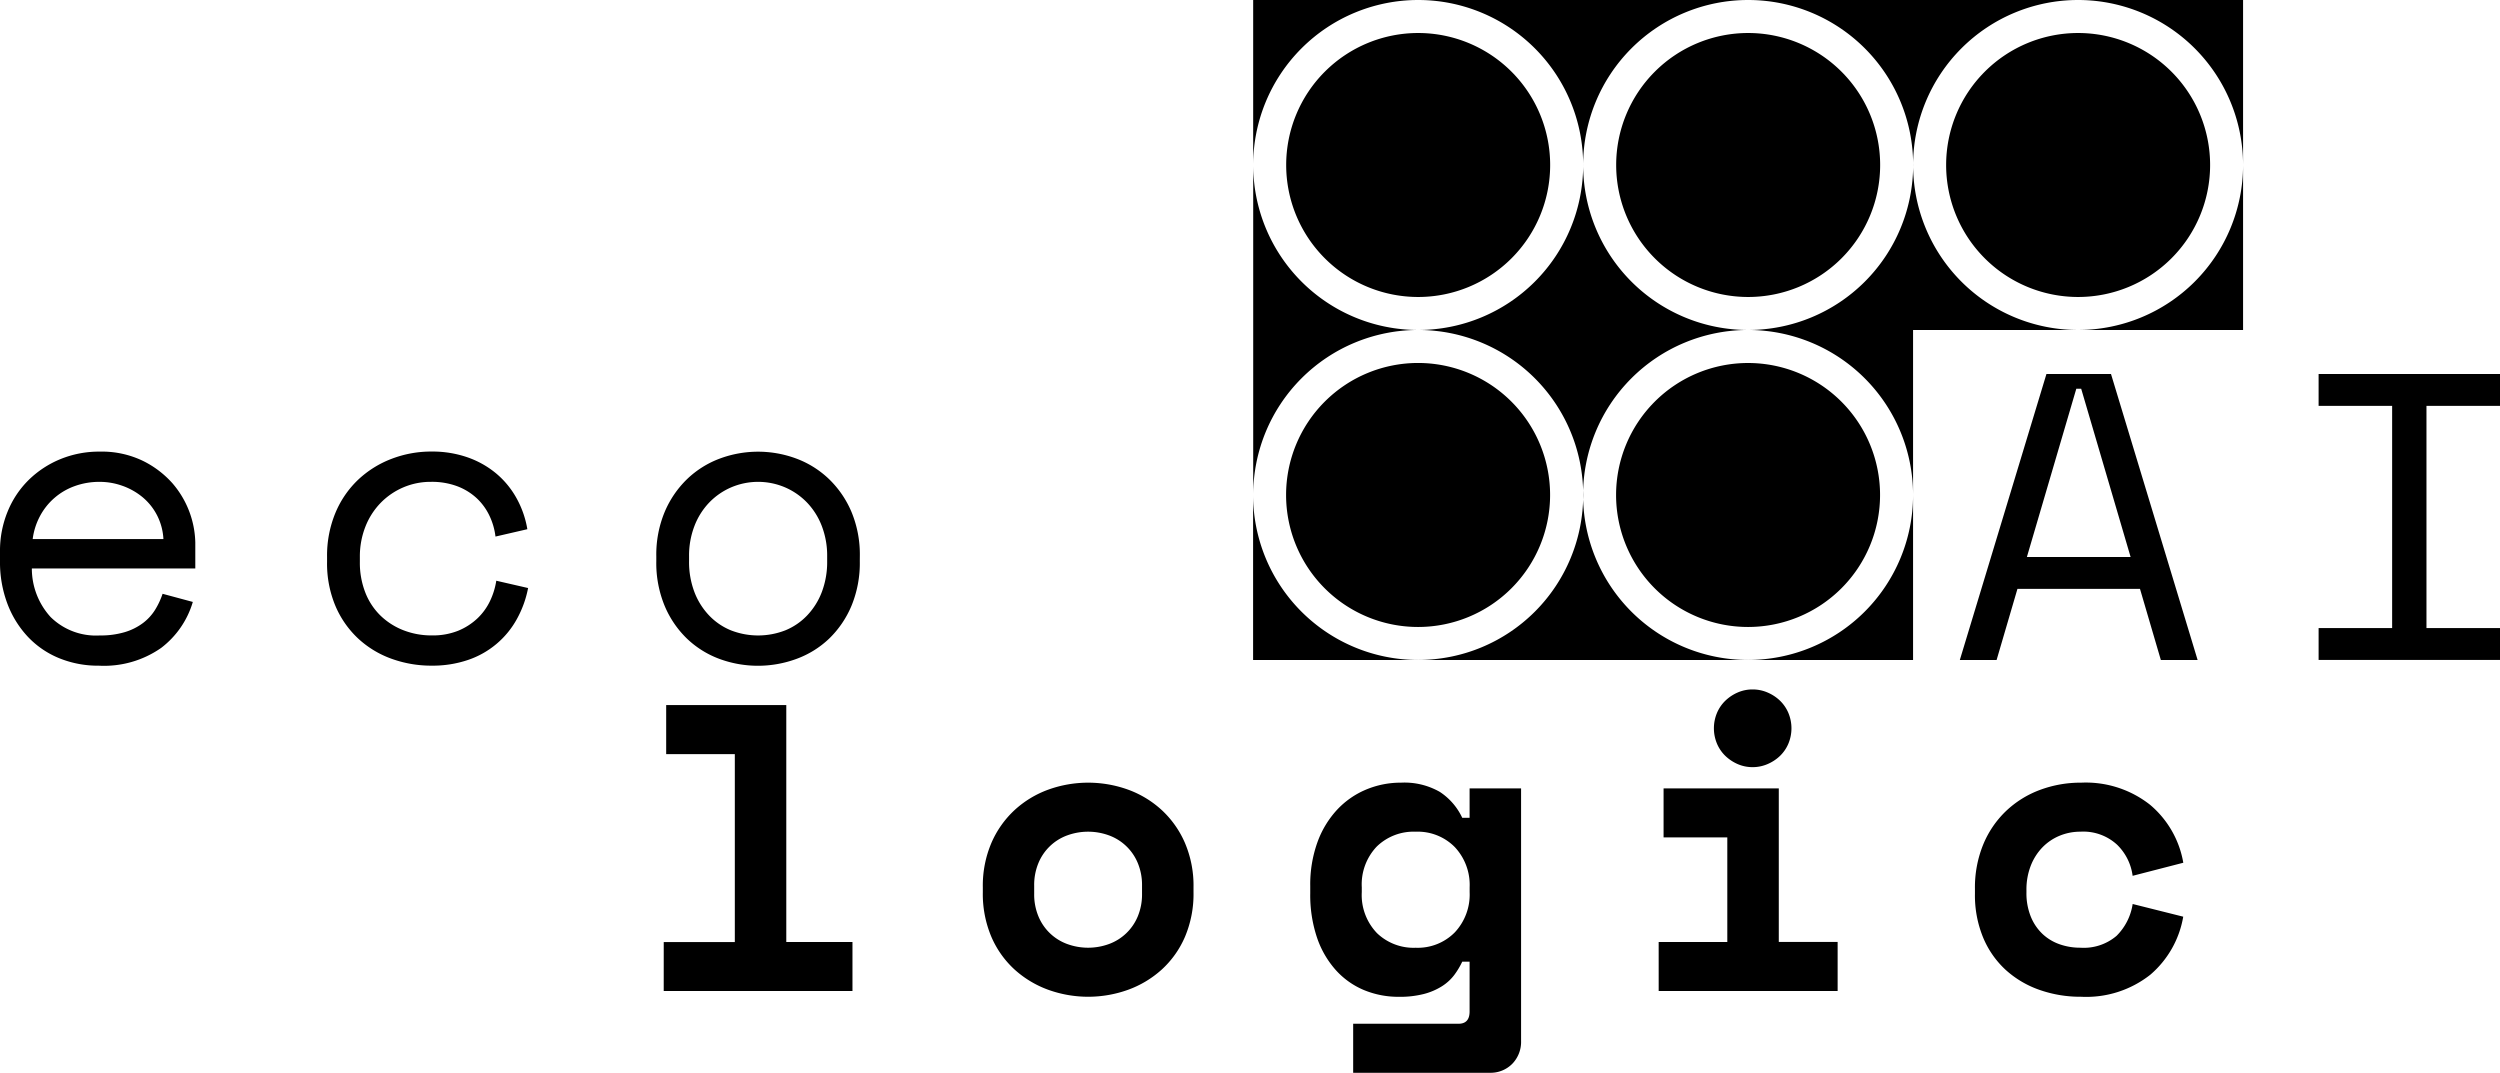 <svg id="Raggruppa_278" data-name="Raggruppa 278" xmlns="http://www.w3.org/2000/svg" xmlns:xlink="http://www.w3.org/1999/xlink" width="161.458" height="69.281" viewBox="0 0 161.458 69.281">
  <defs>
    <clipPath id="clip-path">
      <rect id="Rettangolo_83" data-name="Rettangolo 83" width="161.458" height="69.281" fill="none"/>
    </clipPath>
  </defs>
  <g id="Raggruppa_277" data-name="Raggruppa 277" clip-path="url(#clip-path)">
    <path id="Tracciato_119" data-name="Tracciato 119" d="M336.364,31.968V42.623h10.654a10.66,10.66,0,0,1-10.654-10.655m42.623,10.655V31.968a10.659,10.659,0,0,1-10.654,10.655ZM347.025,0H336.369V10.656A10.66,10.66,0,0,1,347.025,0m8.524,10.656a8.524,8.524,0,1,0-8.524,8.524,8.522,8.522,0,0,0,8.524-8.524m21.312,0a8.524,8.524,0,1,0-8.524,8.524,8.522,8.522,0,0,0,8.524-8.524M357.68,21.312h0ZM389.648,0H368.336a10.656,10.656,0,0,1,0,21.312h0a10.656,10.656,0,0,1,0-21.312H347.025a10.656,10.656,0,0,1,0,21.312h0a10.66,10.66,0,0,1-10.654-10.656V21.312h0V31.968a10.656,10.656,0,1,1,10.658,10.655H368.33a10.656,10.656,0,1,1,10.657-10.655V21.312h10.659a10.656,10.656,0,0,1,0-21.312M400.3,10.656V0H389.648A10.66,10.66,0,0,1,400.3,10.656m0,10.656V10.656A10.659,10.659,0,0,1,389.65,21.312ZM347.02,40.492a8.525,8.525,0,1,0-8.525-8.524,8.522,8.522,0,0,0,8.525,8.524m21.312,0a8.524,8.524,0,1,0-8.525-8.524,8.522,8.522,0,0,0,8.525,8.524M389.648,19.18a8.524,8.524,0,1,0-8.525-8.524,8.522,8.522,0,0,0,8.525,8.524" transform="translate(-255.435)"/>
    <path id="Tracciato_120" data-name="Tracciato 120" d="M178.158,207.721h12.19v-3.166h-4.274v-15.3h-7.757v3.166h4.433v12.137h-4.591Z" transform="translate(-135.293 -143.718)"/>
    <path id="Tracciato_121" data-name="Tracciato 121" d="M269.244,220.51a3.195,3.195,0,0,1-1.86-1.781,3.682,3.682,0,0,1-.277-1.464v-.528a3.684,3.684,0,0,1,.277-1.464,3.195,3.195,0,0,1,1.86-1.781,3.931,3.931,0,0,1,2.691,0,3.2,3.2,0,0,1,1.86,1.781,3.684,3.684,0,0,1,.277,1.464v.528a3.681,3.681,0,0,1-.277,1.464,3.2,3.2,0,0,1-1.86,1.781,3.931,3.931,0,0,1-2.691,0m8.153-3.667a7.019,7.019,0,0,0-.554-2.863,6.291,6.291,0,0,0-1.5-2.124,6.483,6.483,0,0,0-2.177-1.319,7.6,7.6,0,0,0-5.145,0,6.487,6.487,0,0,0-2.177,1.319,6.3,6.3,0,0,0-1.5,2.124,7.019,7.019,0,0,0-.554,2.863v.317a7.083,7.083,0,0,0,.554,2.889,6.151,6.151,0,0,0,1.5,2.111,6.593,6.593,0,0,0,2.177,1.306,7.6,7.6,0,0,0,5.145,0,6.589,6.589,0,0,0,2.177-1.306,6.146,6.146,0,0,0,1.5-2.111,7.083,7.083,0,0,0,.554-2.889Z" transform="translate(-200.316 -159.541)"/>
    <path id="Tracciato_122" data-name="Tracciato 122" d="M356,219.785a3.547,3.547,0,0,1-.963-2.625v-.317a3.547,3.547,0,0,1,.963-2.625,3.408,3.408,0,0,1,2.52-.963,3.359,3.359,0,0,1,2.52.989,3.569,3.569,0,0,1,.963,2.6v.317a3.568,3.568,0,0,1-.963,2.6,3.358,3.358,0,0,1-2.52.989,3.407,3.407,0,0,1-2.52-.963m6,5.079q0,.791-.712.792h-6.807v3.166h8.813a1.96,1.96,0,0,0,1.464-.581,2.028,2.028,0,0,0,.567-1.478V210.457H362v1.9h-.475a4.048,4.048,0,0,0-1.451-1.675,4.6,4.6,0,0,0-2.507-.594,5.774,5.774,0,0,0-2.256.448,5.426,5.426,0,0,0-1.873,1.306,6.158,6.158,0,0,0-1.267,2.1,8.052,8.052,0,0,0-.462,2.823v.475a8.58,8.58,0,0,0,.435,2.85,6.059,6.059,0,0,0,1.214,2.1,5.074,5.074,0,0,0,1.821,1.293,5.794,5.794,0,0,0,2.256.435,6.2,6.2,0,0,0,1.623-.185,4.136,4.136,0,0,0,1.161-.5,3.013,3.013,0,0,0,.792-.726,5.071,5.071,0,0,0,.514-.857H362Z" transform="translate(-267.089 -159.541)"/>
    <path id="Tracciato_123" data-name="Tracciato 123" d="M453.609,186.6a2.4,2.4,0,0,0-.541-.792,2.667,2.667,0,0,0-.8-.528,2.422,2.422,0,0,0-.963-.2,2.391,2.391,0,0,0-.976.2,2.708,2.708,0,0,0-.792.528,2.39,2.39,0,0,0-.541.792,2.573,2.573,0,0,0,0,1.979,2.383,2.383,0,0,0,.541.792,2.7,2.7,0,0,0,.792.528,2.391,2.391,0,0,0,.976.2,2.422,2.422,0,0,0,.963-.2,2.663,2.663,0,0,0,.8-.528,2.39,2.39,0,0,0,.541-.792,2.57,2.57,0,0,0,0-1.979m-8.377,17.955h11.557v-3.166h-3.8V191.47h-7.441v3.166h4.116v6.755h-4.433Z" transform="translate(-338.109 -140.554)"/>
    <path id="Tracciato_124" data-name="Tracciato 124" d="M540.314,217.924a3.659,3.659,0,0,1-1.042,2.058,3.262,3.262,0,0,1-2.335.765,4,4,0,0,1-1.346-.224,3.093,3.093,0,0,1-1.108-.673,3.182,3.182,0,0,1-.752-1.121,4.027,4.027,0,0,1-.277-1.544v-.158a4.231,4.231,0,0,1,.277-1.57,3.56,3.56,0,0,1,.752-1.187,3.305,3.305,0,0,1,1.108-.752,3.469,3.469,0,0,1,1.346-.264,3.213,3.213,0,0,1,2.375.845,3.423,3.423,0,0,1,1,2.005l3.272-.844a6.277,6.277,0,0,0-2.15-3.747,6.7,6.7,0,0,0-4.446-1.425,7.493,7.493,0,0,0-2.678.475,6.42,6.42,0,0,0-2.19,1.372,6.318,6.318,0,0,0-1.464,2.164,7.342,7.342,0,0,0-.528,2.849v.317a7.146,7.146,0,0,0,.528,2.823,5.914,5.914,0,0,0,1.451,2.085,6.354,6.354,0,0,0,2.177,1.293,7.966,7.966,0,0,0,2.7.449,6.672,6.672,0,0,0,4.472-1.425,6.331,6.331,0,0,0,2.124-3.747Z" transform="translate(-402.58 -159.541)"/>
    <path id="Tracciato_125" data-name="Tracciato 125" d="M181,132.771a4.069,4.069,0,0,1-1.412-.963,4.519,4.519,0,0,1-.95-1.517,5.467,5.467,0,0,1-.343-1.992v-.317a5.315,5.315,0,0,1,.343-1.939,4.525,4.525,0,0,1,.95-1.517,4.363,4.363,0,0,1,1.425-.989,4.433,4.433,0,0,1,3.483,0,4.368,4.368,0,0,1,1.425.989,4.54,4.54,0,0,1,.95,1.517,5.321,5.321,0,0,1,.343,1.939v.317a5.473,5.473,0,0,1-.343,1.992,4.535,4.535,0,0,1-.95,1.517,4.074,4.074,0,0,1-1.412.963,4.831,4.831,0,0,1-3.509,0m8.324-4.789a7.173,7.173,0,0,0-.541-2.863A6.415,6.415,0,0,0,187.331,123a6.147,6.147,0,0,0-2.1-1.319,7.083,7.083,0,0,0-4.96,0,6.147,6.147,0,0,0-2.1,1.319,6.415,6.415,0,0,0-1.451,2.124,7.165,7.165,0,0,0-.541,2.863v.317a7.231,7.231,0,0,0,.541,2.889,6.359,6.359,0,0,0,1.438,2.111,6.1,6.1,0,0,0,2.085,1.306,7.192,7.192,0,0,0,5,0,6.076,6.076,0,0,0,2.1-1.306,6.368,6.368,0,0,0,1.438-2.111,7.239,7.239,0,0,0,.541-2.889Z" transform="translate(-133.793 -92.061)"/>
    <path id="Tracciato_126" data-name="Tracciato 126" d="M98.74,129.566a4.693,4.693,0,0,1-.409,1.319,3.794,3.794,0,0,1-.818,1.121,4.044,4.044,0,0,1-1.24.792,4.389,4.389,0,0,1-1.7.3,4.953,4.953,0,0,1-1.821-.33,4.443,4.443,0,0,1-1.478-.937,4.21,4.21,0,0,1-.989-1.491,5.289,5.289,0,0,1-.356-1.992v-.317a5.246,5.246,0,0,1,.356-1.952,4.61,4.61,0,0,1,.989-1.543,4.531,4.531,0,0,1,1.464-1,4.474,4.474,0,0,1,1.781-.356,4.674,4.674,0,0,1,1.715.29,3.841,3.841,0,0,1,1.253.778,3.749,3.749,0,0,1,.818,1.134,4.291,4.291,0,0,1,.383,1.332l2.058-.475a6.249,6.249,0,0,0-.7-2.005,5.643,5.643,0,0,0-1.319-1.6,5.932,5.932,0,0,0-1.86-1.042,6.914,6.914,0,0,0-2.3-.369,7.136,7.136,0,0,0-2.6.475,6.539,6.539,0,0,0-2.15,1.346,6.283,6.283,0,0,0-1.465,2.137,7.187,7.187,0,0,0-.541,2.849v.317a7.065,7.065,0,0,0,.541,2.85,6.194,6.194,0,0,0,1.465,2.1,6.3,6.3,0,0,0,2.15,1.306,7.514,7.514,0,0,0,2.6.448,7.078,7.078,0,0,0,2.348-.369,5.665,5.665,0,0,0,3.153-2.639,6.744,6.744,0,0,0,.726-2.005Z" transform="translate(-66.688 -92.061)"/>
    <path id="Tracciato_127" data-name="Tracciato 127" d="M7.929,123.444a4.28,4.28,0,0,1,1.293.739,3.75,3.75,0,0,1,.923,1.161,3.8,3.8,0,0,1,.409,1.53H2.111a4.316,4.316,0,0,1,.462-1.464,4.1,4.1,0,0,1,2.243-1.952,4.657,4.657,0,0,1,1.623-.277,4.339,4.339,0,0,1,1.491.264m4.683,5.33v-1.689a6.057,6.057,0,0,0-1.464-3.8,6.205,6.205,0,0,0-1.926-1.464,6.1,6.1,0,0,0-2.783-.594,6.567,6.567,0,0,0-2.546.488,6.371,6.371,0,0,0-2.045,1.346,6.072,6.072,0,0,0-1.359,2.045A6.664,6.664,0,0,0,0,127.666v.633a7.615,7.615,0,0,0,.475,2.744,6.428,6.428,0,0,0,1.319,2.137,5.78,5.78,0,0,0,2.018,1.385,6.636,6.636,0,0,0,2.572.488,6.433,6.433,0,0,0,4.024-1.148,5.779,5.779,0,0,0,2.045-2.969L10.5,130.41a4.915,4.915,0,0,1-.488,1.042,3.171,3.171,0,0,1-.792.857,3.755,3.755,0,0,1-1.174.581,5.485,5.485,0,0,1-1.609.211,4.171,4.171,0,0,1-3.166-1.187,4.643,4.643,0,0,1-1.214-3.14Z" transform="translate(0 -92.061)"/>
    <path id="Tracciato_128" data-name="Tracciato 128" d="M533.907,101.341l3.193,10.871h-6.7l3.193-10.871Zm5.145,17.52h2.375l-5.594-18.47h-4.169l-5.594,18.47h2.375l1.346-4.591h7.915Z" transform="translate(-399.498 -76.237)"/>
    <path id="Tracciato_129" data-name="Tracciato 129" d="M622.373,102.449h4.749V116.8h-4.749v2.058h11.715V116.8h-4.749V102.449h4.749v-2.058H622.373Z" transform="translate(-472.63 -76.237)"/>
  </g>
</svg>
